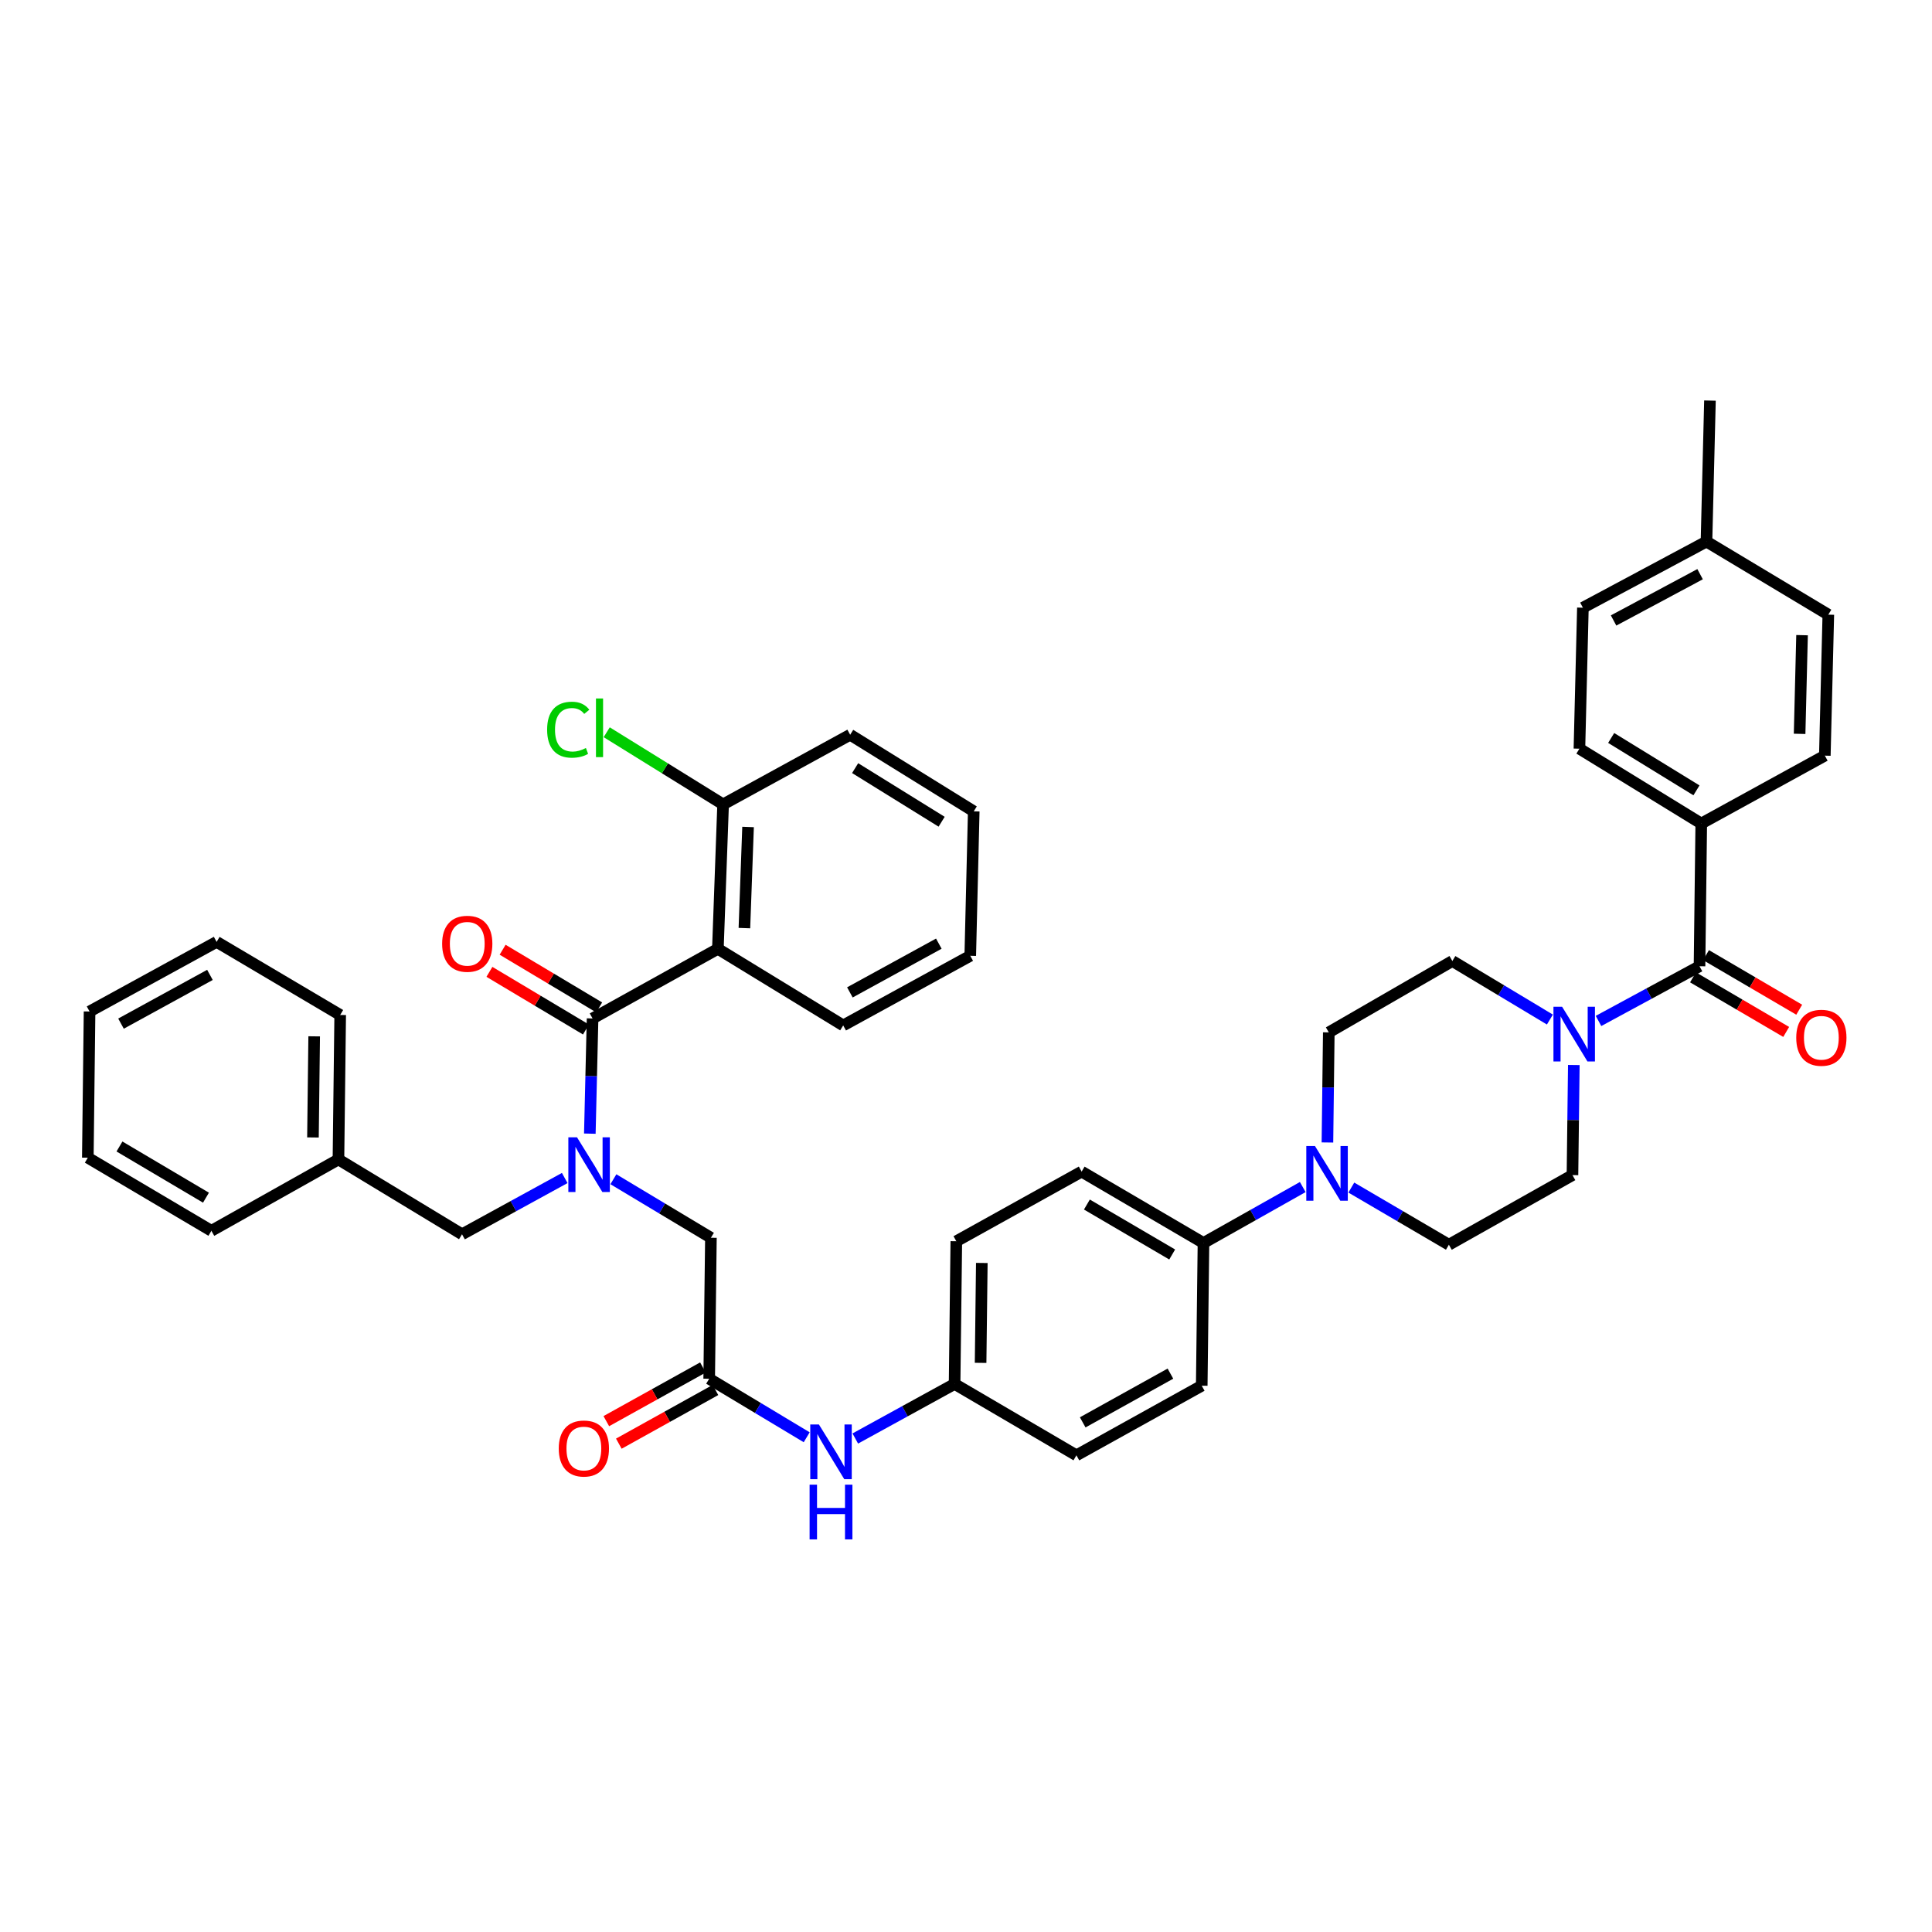 <?xml version='1.0' encoding='iso-8859-1'?>
<svg version='1.1' baseProfile='full'
              xmlns='http://www.w3.org/2000/svg'
                      xmlns:rdkit='http://www.rdkit.org/xml'
                      xmlns:xlink='http://www.w3.org/1999/xlink'
                  xml:space='preserve'
width='1000px' height='1000px' viewBox='0 0 1000 1000'>
<!-- END OF HEADER -->
<rect style='opacity:1.0;fill:#FFFFFF;stroke:none' width='1000' height='1000' x='0' y='0'> </rect>
<path class='bond-0' d='M 292.298,609.738 L 265.722,624.299' style='fill:none;fill-rule:evenodd;stroke:#0000FF;stroke-width:6px;stroke-linecap:butt;stroke-linejoin:miter;stroke-opacity:1' />
<path class='bond-0' d='M 265.722,624.299 L 239.147,638.86' style='fill:none;fill-rule:evenodd;stroke:#000000;stroke-width:6px;stroke-linecap:butt;stroke-linejoin:miter;stroke-opacity:1' />
<path class='bond-1' d='M 305.295,586.774 L 306.004,556.963' style='fill:none;fill-rule:evenodd;stroke:#0000FF;stroke-width:6px;stroke-linecap:butt;stroke-linejoin:miter;stroke-opacity:1' />
<path class='bond-1' d='M 306.004,556.963 L 306.712,527.151' style='fill:none;fill-rule:evenodd;stroke:#000000;stroke-width:6px;stroke-linecap:butt;stroke-linejoin:miter;stroke-opacity:1' />
<path class='bond-2' d='M 317.491,610.373 L 342.73,625.516' style='fill:none;fill-rule:evenodd;stroke:#0000FF;stroke-width:6px;stroke-linecap:butt;stroke-linejoin:miter;stroke-opacity:1' />
<path class='bond-2' d='M 342.73,625.516 L 367.969,640.659' style='fill:none;fill-rule:evenodd;stroke:#000000;stroke-width:6px;stroke-linecap:butt;stroke-linejoin:miter;stroke-opacity:1' />
<path class='bond-3' d='M 371.575,491.117 L 374.278,416.346' style='fill:none;fill-rule:evenodd;stroke:#000000;stroke-width:6px;stroke-linecap:butt;stroke-linejoin:miter;stroke-opacity:1' />
<path class='bond-3' d='M 385.301,480.383 L 387.193,428.044' style='fill:none;fill-rule:evenodd;stroke:#000000;stroke-width:6px;stroke-linecap:butt;stroke-linejoin:miter;stroke-opacity:1' />
<path class='bond-4' d='M 371.575,491.117 L 436.438,530.758' style='fill:none;fill-rule:evenodd;stroke:#000000;stroke-width:6px;stroke-linecap:butt;stroke-linejoin:miter;stroke-opacity:1' />
<path class='bond-5' d='M 371.575,491.117 L 306.712,527.151' style='fill:none;fill-rule:evenodd;stroke:#000000;stroke-width:6px;stroke-linecap:butt;stroke-linejoin:miter;stroke-opacity:1' />
<path class='bond-6' d='M 310.13,521.429 L 285.143,506.507' style='fill:none;fill-rule:evenodd;stroke:#000000;stroke-width:6px;stroke-linecap:butt;stroke-linejoin:miter;stroke-opacity:1' />
<path class='bond-6' d='M 285.143,506.507 L 260.156,491.584' style='fill:none;fill-rule:evenodd;stroke:#FF0000;stroke-width:6px;stroke-linecap:butt;stroke-linejoin:miter;stroke-opacity:1' />
<path class='bond-6' d='M 303.295,532.873 L 278.308,517.951' style='fill:none;fill-rule:evenodd;stroke:#000000;stroke-width:6px;stroke-linecap:butt;stroke-linejoin:miter;stroke-opacity:1' />
<path class='bond-6' d='M 278.308,517.951 L 253.321,503.028' style='fill:none;fill-rule:evenodd;stroke:#FF0000;stroke-width:6px;stroke-linecap:butt;stroke-linejoin:miter;stroke-opacity:1' />
<path class='bond-7' d='M 374.278,416.346 L 344.155,397.679' style='fill:none;fill-rule:evenodd;stroke:#000000;stroke-width:6px;stroke-linecap:butt;stroke-linejoin:miter;stroke-opacity:1' />
<path class='bond-7' d='M 344.155,397.679 L 314.033,379.012' style='fill:none;fill-rule:evenodd;stroke:#00CC00;stroke-width:6px;stroke-linecap:butt;stroke-linejoin:miter;stroke-opacity:1' />
<path class='bond-8' d='M 374.278,416.346 L 440.044,380.305' style='fill:none;fill-rule:evenodd;stroke:#000000;stroke-width:6px;stroke-linecap:butt;stroke-linejoin:miter;stroke-opacity:1' />
<path class='bond-9' d='M 239.147,638.86 L 175.18,600.123' style='fill:none;fill-rule:evenodd;stroke:#000000;stroke-width:6px;stroke-linecap:butt;stroke-linejoin:miter;stroke-opacity:1' />
<path class='bond-10' d='M 175.18,600.123 L 176.083,525.352' style='fill:none;fill-rule:evenodd;stroke:#000000;stroke-width:6px;stroke-linecap:butt;stroke-linejoin:miter;stroke-opacity:1' />
<path class='bond-10' d='M 161.987,588.746 L 162.619,536.407' style='fill:none;fill-rule:evenodd;stroke:#000000;stroke-width:6px;stroke-linecap:butt;stroke-linejoin:miter;stroke-opacity:1' />
<path class='bond-11' d='M 175.18,600.123 L 109.421,637.06' style='fill:none;fill-rule:evenodd;stroke:#000000;stroke-width:6px;stroke-linecap:butt;stroke-linejoin:miter;stroke-opacity:1' />
<path class='bond-12' d='M 176.083,525.352 L 112.124,487.511' style='fill:none;fill-rule:evenodd;stroke:#000000;stroke-width:6px;stroke-linecap:butt;stroke-linejoin:miter;stroke-opacity:1' />
<path class='bond-13' d='M 112.124,487.511 L 46.358,523.545' style='fill:none;fill-rule:evenodd;stroke:#000000;stroke-width:6px;stroke-linecap:butt;stroke-linejoin:miter;stroke-opacity:1' />
<path class='bond-13' d='M 108.664,504.606 L 62.628,529.83' style='fill:none;fill-rule:evenodd;stroke:#000000;stroke-width:6px;stroke-linecap:butt;stroke-linejoin:miter;stroke-opacity:1' />
<path class='bond-14' d='M 46.358,523.545 L 45.455,599.22' style='fill:none;fill-rule:evenodd;stroke:#000000;stroke-width:6px;stroke-linecap:butt;stroke-linejoin:miter;stroke-opacity:1' />
<path class='bond-15' d='M 45.455,599.22 L 109.421,637.06' style='fill:none;fill-rule:evenodd;stroke:#000000;stroke-width:6px;stroke-linecap:butt;stroke-linejoin:miter;stroke-opacity:1' />
<path class='bond-15' d='M 61.836,593.423 L 106.613,619.912' style='fill:none;fill-rule:evenodd;stroke:#000000;stroke-width:6px;stroke-linecap:butt;stroke-linejoin:miter;stroke-opacity:1' />
<path class='bond-16' d='M 363.836,707.805 L 338.832,721.696' style='fill:none;fill-rule:evenodd;stroke:#000000;stroke-width:6px;stroke-linecap:butt;stroke-linejoin:miter;stroke-opacity:1' />
<path class='bond-16' d='M 338.832,721.696 L 313.828,735.586' style='fill:none;fill-rule:evenodd;stroke:#FF0000;stroke-width:6px;stroke-linecap:butt;stroke-linejoin:miter;stroke-opacity:1' />
<path class='bond-16' d='M 370.309,719.457 L 345.305,733.348' style='fill:none;fill-rule:evenodd;stroke:#000000;stroke-width:6px;stroke-linecap:butt;stroke-linejoin:miter;stroke-opacity:1' />
<path class='bond-16' d='M 345.305,733.348 L 320.302,747.238' style='fill:none;fill-rule:evenodd;stroke:#FF0000;stroke-width:6px;stroke-linecap:butt;stroke-linejoin:miter;stroke-opacity:1' />
<path class='bond-17' d='M 367.073,713.631 L 367.969,640.659' style='fill:none;fill-rule:evenodd;stroke:#000000;stroke-width:6px;stroke-linecap:butt;stroke-linejoin:miter;stroke-opacity:1' />
<path class='bond-18' d='M 367.073,713.631 L 392.311,728.777' style='fill:none;fill-rule:evenodd;stroke:#000000;stroke-width:6px;stroke-linecap:butt;stroke-linejoin:miter;stroke-opacity:1' />
<path class='bond-18' d='M 392.311,728.777 L 417.55,743.923' style='fill:none;fill-rule:evenodd;stroke:#0000FF;stroke-width:6px;stroke-linecap:butt;stroke-linejoin:miter;stroke-opacity:1' />
<path class='bond-19' d='M 442.693,744.57 L 468.394,730.452' style='fill:none;fill-rule:evenodd;stroke:#0000FF;stroke-width:6px;stroke-linecap:butt;stroke-linejoin:miter;stroke-opacity:1' />
<path class='bond-19' d='M 468.394,730.452 L 494.095,716.334' style='fill:none;fill-rule:evenodd;stroke:#000000;stroke-width:6px;stroke-linecap:butt;stroke-linejoin:miter;stroke-opacity:1' />
<path class='bond-20' d='M 814.606,551.245 L 814.256,579.738' style='fill:none;fill-rule:evenodd;stroke:#0000FF;stroke-width:6px;stroke-linecap:butt;stroke-linejoin:miter;stroke-opacity:1' />
<path class='bond-20' d='M 814.256,579.738 L 813.907,608.232' style='fill:none;fill-rule:evenodd;stroke:#000000;stroke-width:6px;stroke-linecap:butt;stroke-linejoin:miter;stroke-opacity:1' />
<path class='bond-21' d='M 827.387,528.443 L 853.526,514.283' style='fill:none;fill-rule:evenodd;stroke:#0000FF;stroke-width:6px;stroke-linecap:butt;stroke-linejoin:miter;stroke-opacity:1' />
<path class='bond-21' d='M 853.526,514.283 L 879.665,500.122' style='fill:none;fill-rule:evenodd;stroke:#000000;stroke-width:6px;stroke-linecap:butt;stroke-linejoin:miter;stroke-opacity:1' />
<path class='bond-22' d='M 802.224,527.712 L 776.982,512.566' style='fill:none;fill-rule:evenodd;stroke:#0000FF;stroke-width:6px;stroke-linecap:butt;stroke-linejoin:miter;stroke-opacity:1' />
<path class='bond-22' d='M 776.982,512.566 L 751.739,497.419' style='fill:none;fill-rule:evenodd;stroke:#000000;stroke-width:6px;stroke-linecap:butt;stroke-linejoin:miter;stroke-opacity:1' />
<path class='bond-23' d='M 880.569,426.255 L 817.506,387.518' style='fill:none;fill-rule:evenodd;stroke:#000000;stroke-width:6px;stroke-linecap:butt;stroke-linejoin:miter;stroke-opacity:1' />
<path class='bond-23' d='M 878.086,409.086 L 833.942,381.97' style='fill:none;fill-rule:evenodd;stroke:#000000;stroke-width:6px;stroke-linecap:butt;stroke-linejoin:miter;stroke-opacity:1' />
<path class='bond-24' d='M 880.569,426.255 L 944.528,391.117' style='fill:none;fill-rule:evenodd;stroke:#000000;stroke-width:6px;stroke-linecap:butt;stroke-linejoin:miter;stroke-opacity:1' />
<path class='bond-25' d='M 880.569,426.255 L 879.665,500.122' style='fill:none;fill-rule:evenodd;stroke:#000000;stroke-width:6px;stroke-linecap:butt;stroke-linejoin:miter;stroke-opacity:1' />
<path class='bond-26' d='M 876.297,505.873 L 900.415,520' style='fill:none;fill-rule:evenodd;stroke:#000000;stroke-width:6px;stroke-linecap:butt;stroke-linejoin:miter;stroke-opacity:1' />
<path class='bond-26' d='M 900.415,520 L 924.533,534.126' style='fill:none;fill-rule:evenodd;stroke:#FF0000;stroke-width:6px;stroke-linecap:butt;stroke-linejoin:miter;stroke-opacity:1' />
<path class='bond-26' d='M 883.034,494.371 L 907.152,508.498' style='fill:none;fill-rule:evenodd;stroke:#000000;stroke-width:6px;stroke-linecap:butt;stroke-linejoin:miter;stroke-opacity:1' />
<path class='bond-26' d='M 907.152,508.498 L 931.27,522.624' style='fill:none;fill-rule:evenodd;stroke:#FF0000;stroke-width:6px;stroke-linecap:butt;stroke-linejoin:miter;stroke-opacity:1' />
<path class='bond-27' d='M 817.506,387.518 L 819.305,314.546' style='fill:none;fill-rule:evenodd;stroke:#000000;stroke-width:6px;stroke-linecap:butt;stroke-linejoin:miter;stroke-opacity:1' />
<path class='bond-28' d='M 944.528,391.117 L 946.335,318.145' style='fill:none;fill-rule:evenodd;stroke:#000000;stroke-width:6px;stroke-linecap:butt;stroke-linejoin:miter;stroke-opacity:1' />
<path class='bond-28' d='M 931.474,379.841 L 932.739,328.761' style='fill:none;fill-rule:evenodd;stroke:#000000;stroke-width:6px;stroke-linecap:butt;stroke-linejoin:miter;stroke-opacity:1' />
<path class='bond-29' d='M 674.301,614.413 L 648.609,628.888' style='fill:none;fill-rule:evenodd;stroke:#0000FF;stroke-width:6px;stroke-linecap:butt;stroke-linejoin:miter;stroke-opacity:1' />
<path class='bond-29' d='M 648.609,628.888 L 622.917,643.362' style='fill:none;fill-rule:evenodd;stroke:#000000;stroke-width:6px;stroke-linecap:butt;stroke-linejoin:miter;stroke-opacity:1' />
<path class='bond-30' d='M 687.075,591.344 L 687.427,562.85' style='fill:none;fill-rule:evenodd;stroke:#0000FF;stroke-width:6px;stroke-linecap:butt;stroke-linejoin:miter;stroke-opacity:1' />
<path class='bond-30' d='M 687.427,562.85 L 687.78,534.357' style='fill:none;fill-rule:evenodd;stroke:#000000;stroke-width:6px;stroke-linecap:butt;stroke-linejoin:miter;stroke-opacity:1' />
<path class='bond-31' d='M 699.444,614.689 L 724.692,629.477' style='fill:none;fill-rule:evenodd;stroke:#0000FF;stroke-width:6px;stroke-linecap:butt;stroke-linejoin:miter;stroke-opacity:1' />
<path class='bond-31' d='M 724.692,629.477 L 749.94,644.266' style='fill:none;fill-rule:evenodd;stroke:#000000;stroke-width:6px;stroke-linecap:butt;stroke-linejoin:miter;stroke-opacity:1' />
<path class='bond-32' d='M 494.095,716.334 L 494.991,642.466' style='fill:none;fill-rule:evenodd;stroke:#000000;stroke-width:6px;stroke-linecap:butt;stroke-linejoin:miter;stroke-opacity:1' />
<path class='bond-32' d='M 507.558,705.415 L 508.185,653.708' style='fill:none;fill-rule:evenodd;stroke:#000000;stroke-width:6px;stroke-linecap:butt;stroke-linejoin:miter;stroke-opacity:1' />
<path class='bond-33' d='M 494.095,716.334 L 557.151,753.271' style='fill:none;fill-rule:evenodd;stroke:#000000;stroke-width:6px;stroke-linecap:butt;stroke-linejoin:miter;stroke-opacity:1' />
<path class='bond-34' d='M 622.917,643.362 L 622.014,717.237' style='fill:none;fill-rule:evenodd;stroke:#000000;stroke-width:6px;stroke-linecap:butt;stroke-linejoin:miter;stroke-opacity:1' />
<path class='bond-35' d='M 622.917,643.362 L 559.854,606.425' style='fill:none;fill-rule:evenodd;stroke:#000000;stroke-width:6px;stroke-linecap:butt;stroke-linejoin:miter;stroke-opacity:1' />
<path class='bond-35' d='M 606.721,649.323 L 562.577,623.467' style='fill:none;fill-rule:evenodd;stroke:#000000;stroke-width:6px;stroke-linecap:butt;stroke-linejoin:miter;stroke-opacity:1' />
<path class='bond-36' d='M 494.991,642.466 L 559.854,606.425' style='fill:none;fill-rule:evenodd;stroke:#000000;stroke-width:6px;stroke-linecap:butt;stroke-linejoin:miter;stroke-opacity:1' />
<path class='bond-37' d='M 557.151,753.271 L 622.014,717.237' style='fill:none;fill-rule:evenodd;stroke:#000000;stroke-width:6px;stroke-linecap:butt;stroke-linejoin:miter;stroke-opacity:1' />
<path class='bond-37' d='M 560.407,736.214 L 605.811,710.99' style='fill:none;fill-rule:evenodd;stroke:#000000;stroke-width:6px;stroke-linecap:butt;stroke-linejoin:miter;stroke-opacity:1' />
<path class='bond-38' d='M 687.78,534.357 L 751.739,497.419' style='fill:none;fill-rule:evenodd;stroke:#000000;stroke-width:6px;stroke-linecap:butt;stroke-linejoin:miter;stroke-opacity:1' />
<path class='bond-39' d='M 749.94,644.266 L 813.907,608.232' style='fill:none;fill-rule:evenodd;stroke:#000000;stroke-width:6px;stroke-linecap:butt;stroke-linejoin:miter;stroke-opacity:1' />
<path class='bond-40' d='M 946.335,318.145 L 883.272,280.312' style='fill:none;fill-rule:evenodd;stroke:#000000;stroke-width:6px;stroke-linecap:butt;stroke-linejoin:miter;stroke-opacity:1' />
<path class='bond-41' d='M 819.305,314.546 L 883.272,280.312' style='fill:none;fill-rule:evenodd;stroke:#000000;stroke-width:6px;stroke-linecap:butt;stroke-linejoin:miter;stroke-opacity:1' />
<path class='bond-41' d='M 835.19,321.163 L 879.966,297.199' style='fill:none;fill-rule:evenodd;stroke:#000000;stroke-width:6px;stroke-linecap:butt;stroke-linejoin:miter;stroke-opacity:1' />
<path class='bond-42' d='M 883.272,280.312 L 885.071,207.34' style='fill:none;fill-rule:evenodd;stroke:#000000;stroke-width:6px;stroke-linecap:butt;stroke-linejoin:miter;stroke-opacity:1' />
<path class='bond-43' d='M 436.438,530.758 L 502.204,494.716' style='fill:none;fill-rule:evenodd;stroke:#000000;stroke-width:6px;stroke-linecap:butt;stroke-linejoin:miter;stroke-opacity:1' />
<path class='bond-43' d='M 439.897,513.662 L 485.933,488.433' style='fill:none;fill-rule:evenodd;stroke:#000000;stroke-width:6px;stroke-linecap:butt;stroke-linejoin:miter;stroke-opacity:1' />
<path class='bond-44' d='M 440.044,380.305 L 504.004,419.945' style='fill:none;fill-rule:evenodd;stroke:#000000;stroke-width:6px;stroke-linecap:butt;stroke-linejoin:miter;stroke-opacity:1' />
<path class='bond-44' d='M 442.616,397.581 L 487.388,425.329' style='fill:none;fill-rule:evenodd;stroke:#000000;stroke-width:6px;stroke-linecap:butt;stroke-linejoin:miter;stroke-opacity:1' />
<path class='bond-45' d='M 502.204,494.716 L 504.004,419.945' style='fill:none;fill-rule:evenodd;stroke:#000000;stroke-width:6px;stroke-linecap:butt;stroke-linejoin:miter;stroke-opacity:1' />
<path  class='atom-0' d='M 298.653 588.666
L 307.933 603.666
Q 308.853 605.146, 310.333 607.826
Q 311.813 610.506, 311.893 610.666
L 311.893 588.666
L 315.653 588.666
L 315.653 616.986
L 311.773 616.986
L 301.813 600.586
Q 300.653 598.666, 299.413 596.466
Q 298.213 594.266, 297.853 593.586
L 297.853 616.986
L 294.173 616.986
L 294.173 588.666
L 298.653 588.666
' fill='#0000FF'/>
<path  class='atom-3' d='M 228.85 488.495
Q 228.85 481.695, 232.21 477.895
Q 235.57 474.095, 241.85 474.095
Q 248.13 474.095, 251.49 477.895
Q 254.85 481.695, 254.85 488.495
Q 254.85 495.375, 251.45 499.295
Q 248.05 503.175, 241.85 503.175
Q 235.61 503.175, 232.21 499.295
Q 228.85 495.415, 228.85 488.495
M 241.85 499.975
Q 246.17 499.975, 248.49 497.095
Q 250.85 494.175, 250.85 488.495
Q 250.85 482.935, 248.49 480.135
Q 246.17 477.295, 241.85 477.295
Q 237.53 477.295, 235.17 480.095
Q 232.85 482.895, 232.85 488.495
Q 232.85 494.215, 235.17 497.095
Q 237.53 499.975, 241.85 499.975
' fill='#FF0000'/>
<path  class='atom-5' d='M 283.191 377.686
Q 283.191 370.646, 286.471 366.966
Q 289.791 363.246, 296.071 363.246
Q 301.911 363.246, 305.031 367.366
L 302.391 369.526
Q 300.111 366.526, 296.071 366.526
Q 291.791 366.526, 289.511 369.406
Q 287.271 372.246, 287.271 377.686
Q 287.271 383.286, 289.591 386.166
Q 291.951 389.046, 296.511 389.046
Q 299.631 389.046, 303.271 387.166
L 304.391 390.166
Q 302.911 391.126, 300.671 391.686
Q 298.431 392.246, 295.951 392.246
Q 289.791 392.246, 286.471 388.486
Q 283.191 384.726, 283.191 377.686
' fill='#00CC00'/>
<path  class='atom-5' d='M 308.471 361.526
L 312.151 361.526
L 312.151 391.886
L 308.471 391.886
L 308.471 361.526
' fill='#00CC00'/>
<path  class='atom-14' d='M 289.21 749.745
Q 289.21 742.945, 292.57 739.145
Q 295.93 735.345, 302.21 735.345
Q 308.49 735.345, 311.85 739.145
Q 315.21 742.945, 315.21 749.745
Q 315.21 756.625, 311.81 760.545
Q 308.41 764.425, 302.21 764.425
Q 295.97 764.425, 292.57 760.545
Q 289.21 756.665, 289.21 749.745
M 302.21 761.225
Q 306.53 761.225, 308.85 758.345
Q 311.21 755.425, 311.21 749.745
Q 311.21 744.185, 308.85 741.385
Q 306.53 738.545, 302.21 738.545
Q 297.89 738.545, 295.53 741.345
Q 293.21 744.145, 293.21 749.745
Q 293.21 755.465, 295.53 758.345
Q 297.89 761.225, 302.21 761.225
' fill='#FF0000'/>
<path  class='atom-16' d='M 423.869 737.312
L 433.149 752.312
Q 434.069 753.792, 435.549 756.472
Q 437.029 759.152, 437.109 759.312
L 437.109 737.312
L 440.869 737.312
L 440.869 765.632
L 436.989 765.632
L 427.029 749.232
Q 425.869 747.312, 424.629 745.112
Q 423.429 742.912, 423.069 742.232
L 423.069 765.632
L 419.389 765.632
L 419.389 737.312
L 423.869 737.312
' fill='#0000FF'/>
<path  class='atom-16' d='M 419.049 768.464
L 422.889 768.464
L 422.889 780.504
L 437.369 780.504
L 437.369 768.464
L 441.209 768.464
L 441.209 796.784
L 437.369 796.784
L 437.369 783.704
L 422.889 783.704
L 422.889 796.784
L 419.049 796.784
L 419.049 768.464
' fill='#0000FF'/>
<path  class='atom-17' d='M 808.543 521.1
L 817.823 536.1
Q 818.743 537.58, 820.223 540.26
Q 821.703 542.94, 821.783 543.1
L 821.783 521.1
L 825.543 521.1
L 825.543 549.42
L 821.663 549.42
L 811.703 533.02
Q 810.543 531.1, 809.303 528.9
Q 808.103 526.7, 807.743 526.02
L 807.743 549.42
L 804.063 549.42
L 804.063 521.1
L 808.543 521.1
' fill='#0000FF'/>
<path  class='atom-20' d='M 929.729 537.14
Q 929.729 530.34, 933.089 526.54
Q 936.449 522.74, 942.729 522.74
Q 949.009 522.74, 952.369 526.54
Q 955.729 530.34, 955.729 537.14
Q 955.729 544.02, 952.329 547.94
Q 948.929 551.82, 942.729 551.82
Q 936.489 551.82, 933.089 547.94
Q 929.729 544.06, 929.729 537.14
M 942.729 548.62
Q 947.049 548.62, 949.369 545.74
Q 951.729 542.82, 951.729 537.14
Q 951.729 531.58, 949.369 528.78
Q 947.049 525.94, 942.729 525.94
Q 938.409 525.94, 936.049 528.74
Q 933.729 531.54, 933.729 537.14
Q 933.729 542.86, 936.049 545.74
Q 938.409 548.62, 942.729 548.62
' fill='#FF0000'/>
<path  class='atom-23' d='M 680.617 593.168
L 689.897 608.168
Q 690.817 609.648, 692.297 612.328
Q 693.777 615.008, 693.857 615.168
L 693.857 593.168
L 697.617 593.168
L 697.617 621.488
L 693.737 621.488
L 683.777 605.088
Q 682.617 603.168, 681.377 600.968
Q 680.177 598.768, 679.817 598.088
L 679.817 621.488
L 676.137 621.488
L 676.137 593.168
L 680.617 593.168
' fill='#0000FF'/>
</svg>
